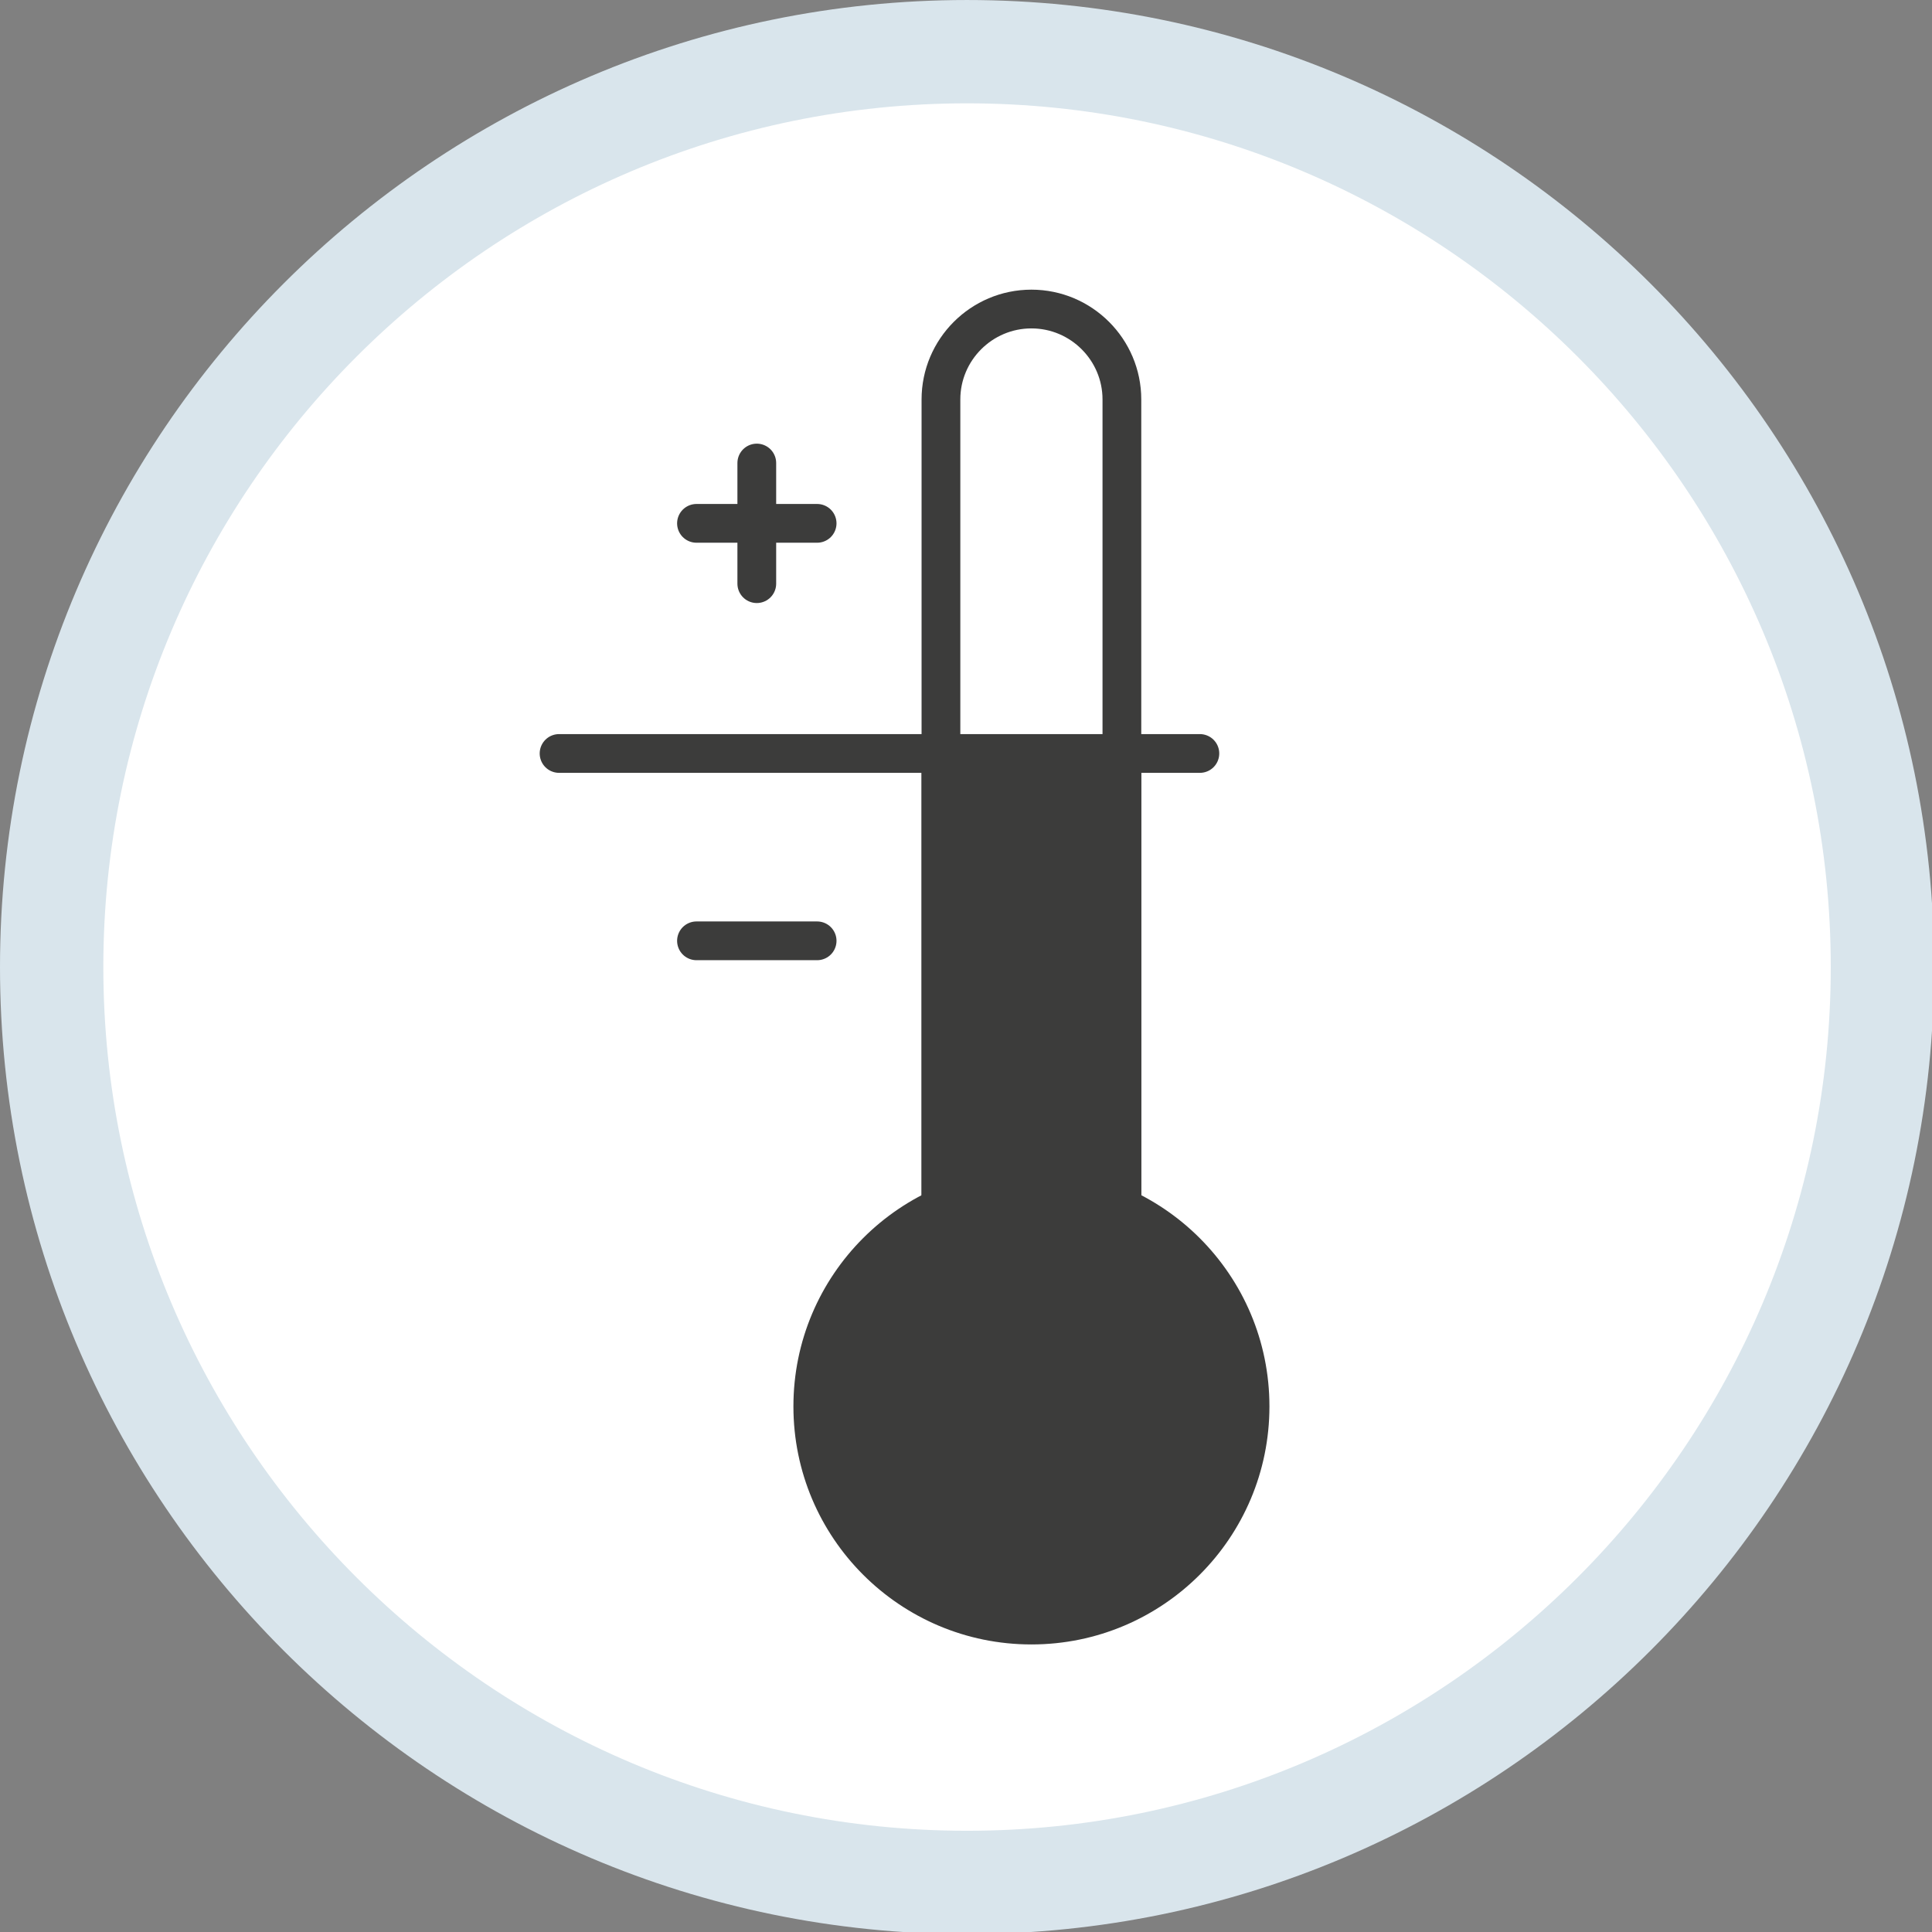 <?xml version="1.0" encoding="utf-8"?>
<!-- Generator: Adobe Illustrator 16.0.0, SVG Export Plug-In . SVG Version: 6.00 Build 0)  -->
<!DOCTYPE svg PUBLIC "-//W3C//DTD SVG 1.1//EN" "http://www.w3.org/Graphics/SVG/1.1/DTD/svg11.dtd">
<svg version="1.1" id="Layer_1" xmlns="http://www.w3.org/2000/svg" xmlns:xlink="http://www.w3.org/1999/xlink" x="0px" y="0px"
	 width="155px" height="155px" viewBox="-2.634 -2.634 155 155" enable-background="new -2.634 -2.634 155 155"
	 xml:space="preserve">
<rect x="-2.634" y="-2.634" width="155" height="155" fill="#808080" stroke="none"/>
<g>
	<g>
		<path fill="#FFFFFF" d="M74.95,148.389c40.559,0,73.439-32.881,73.439-73.44c0-40.558-32.88-73.438-73.439-73.438
			c-40.559,0-73.439,32.881-73.439,73.439C1.511,115.51,34.393,148.389,74.95,148.389"/>
	</g>
	<g>
		<path fill="#D9E5EC" d="M74.95,152.535c-42.78,0-77.584-34.805-77.584-77.584c0-42.781,34.804-77.584,77.584-77.584
			c42.78,0,77.584,34.803,77.584,77.584C152.535,117.73,117.73,152.535,74.95,152.535z M74.95,5.656
			c-38.209,0-69.294,31.085-69.294,69.294c0,38.209,31.085,69.295,69.294,69.295c38.208,0,69.294-31.086,69.294-69.295
			C144.245,36.741,113.159,5.656,74.95,5.656z"/>
	</g>
</g>
<rect x="71.302" y="57.815" fill="#3C3C3B" width="17.625" height="48.126"/>
<g>
	<path fill="none" stroke="#3C3C3B" stroke-width="3.109" d="M87.373,104.387V29.416c0-4-3.258-7.257-7.259-7.257
		s-7.258,3.257-7.258,7.257v74.972H87.373z"/>
	<path fill="#3C3C3B" d="M80.114,129.296c10.546,0,19.096-8.548,19.096-19.097c0-10.545-8.55-19.094-19.096-19.094
		c-10.546,0-19.094,8.549-19.094,19.094C61.021,120.748,69.569,129.296,80.114,129.296"/>
</g>
<line fill="none" stroke="#3C3C3B" stroke-width="3.109" stroke-linecap="round" stroke-linejoin="round" x1="42.219" y1="57.815" x2="93.629" y2="57.815"/>
<line fill="none" stroke="#3C3C3B" stroke-width="3.109" stroke-linecap="round" stroke-linejoin="round" x1="58.082" y1="34.514" x2="58.082" y2="44.192"/>
<line fill="none" stroke="#3C3C3B" stroke-width="3.109" stroke-linecap="round" stroke-linejoin="round" x1="62.922" y1="39.353" x2="53.243" y2="39.353"/>
<line fill="none" stroke="#3C3C3B" stroke-width="3.109" stroke-linecap="round" stroke-linejoin="round" x1="62.922" y1="72.846" x2="53.243" y2="72.846"/>
</svg>
